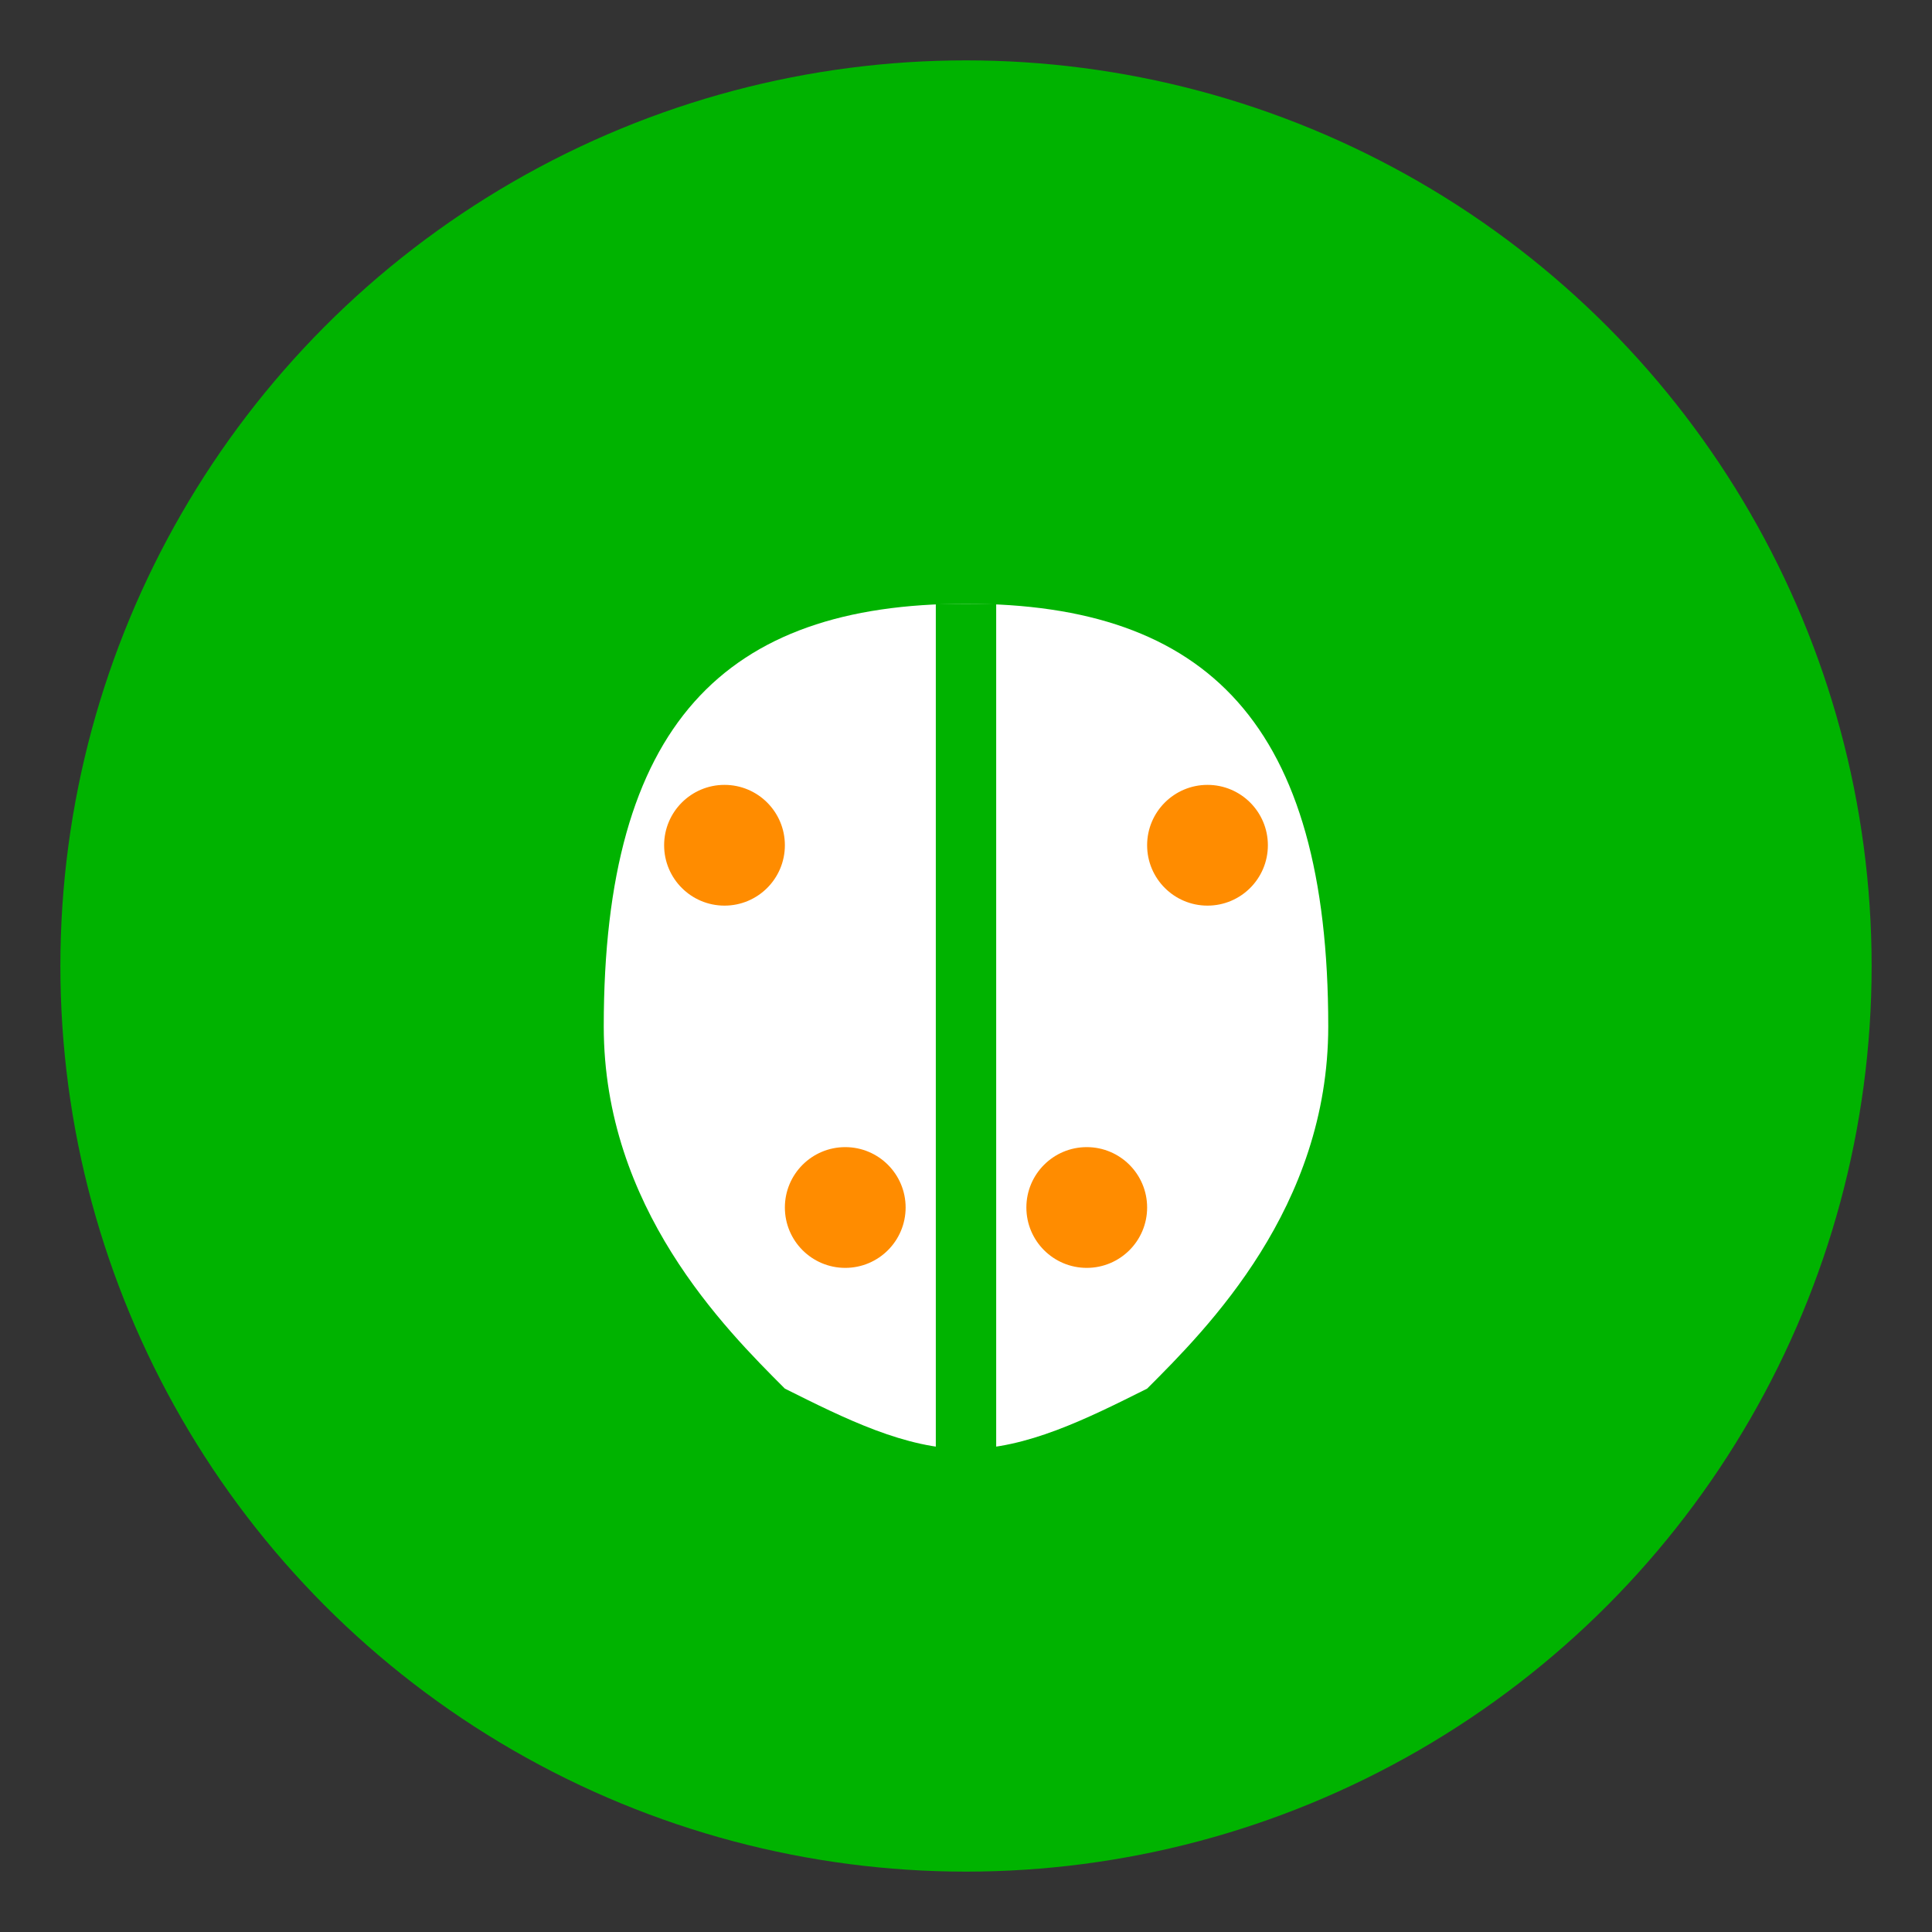 <svg width="32" height="32" viewBox="0 0 32 32" fill="none" xmlns="http://www.w3.org/2000/svg">
  <rect x="0" y="0" width="32" height="32" fill="#333333" stroke="none"/>
  <!-- Background circle -->
  <circle cx="16" cy="16" r="15" fill="#00B300"/>
  
  <!-- Leaf design -->
  <path d="M10 17C10 12 12 10 16 10C20 10 22 12 22 17C22 20 20 22 19 23C18 23.5 17 24 16 24C15 24 14 23.5 13 23C12 22 10 20 10 17Z" fill="white"/>
  
  <!-- Leaf vein -->
  <path d="M16 10C16 10 16 14 16 17C16 20 16 24 16 24" stroke="#00B300" stroke-width="1"/>
  
  <!-- Small fruits/berries -->
  <circle cx="12" cy="14" r="1" fill="#FF8C00"/>
  <circle cx="20" cy="14" r="1" fill="#FF8C00"/>
  <circle cx="14" cy="20" r="1" fill="#FF8C00"/>
  <circle cx="18" cy="20" r="1" fill="#FF8C00"/>
</svg>